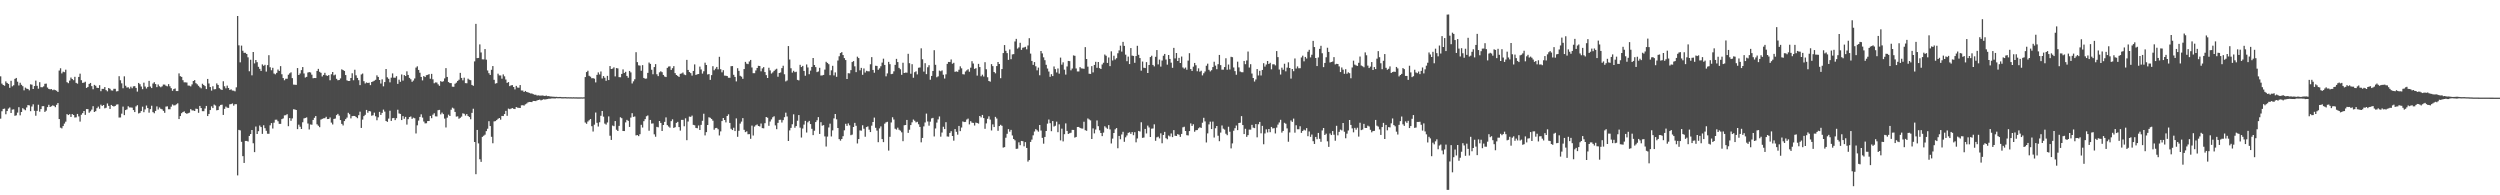 <?xml version="1.0" encoding="UTF-8"?>
<svg xmlns="http://www.w3.org/2000/svg" width="1920" height="150">
  <path d="M0 58.644h1v32.479H0zM1 64.199h1v21.234H1zM2 65.270h1v18.398H2zM3 65.858h1v17.539H3zM4 62.533h1v25.207H4zM5 63.675h1v21.602H5zM6 64.481h1v18.947H6zM7 67.406h1v15.111H7zM8 62.048h1v24.715H8zM9 66.280h1v17.871H9zM10 65.485h1v18.476H10zM11 60.548h1v28.393H11zM12 59.873h1v28.707H12zM13 62.720h1v23.740H13zM14 65.652h1v16.654H14zM15 63.544h1v25.024H15zM16 65.144h1v20.867H16zM17 66.199h1v16.910H17zM18 69.386h1v14.596H18zM19 67.284h1v17.418H19zM20 68.028h1v14.507H20zM21 68.335h1v12.344H21zM22 69.353h1v11.586H22zM23 64.762h1v20.623H23zM24 65.037h1v16.761H24zM25 68.337h1v11.792H25zM26 66.099h1v19.018H26zM27 61.890h1v26.999H27zM28 65.888h1v19.281H28zM29 68.104h1v12.355H29zM30 63.119h1v22.639H30zM31 66.978h1v16.764H31zM32 67.026h1v14.555H32zM33 66.369h1v15.122H33zM34 64.357h1v21.600H34zM35 64.231h1v20.783H35zM36 67.216h1v15.061H36zM37 68.296h1v12.213H37zM38 68.619h1v13.561H38zM39 68.385h1v13.246H39zM40 69.260h1v11.687H40zM41 68.797h1v12.511H41zM42 69.239h1v13.081H42zM43 69.708h1v10.803H43zM44 70.610h1v8.524H44zM45 54.192h1v37.272H45zM46 52.428h1v45.608H46zM47 56.392h1v42.229H47zM48 55.021h1v41.776H48zM49 55.428h1v39.478H49zM50 53.510h1v39.924H50zM51 63.146h1v24.527H51zM52 63.883h1v24.472H52zM53 61.906h1v25.784H53zM54 59.548h1v30.240H54zM55 60.688h1v26.940H55zM56 61.569h1v26.734H56zM57 58.971h1v31.314H57zM58 63.661h1v26.450H58zM59 64.247h1v23.262H59zM60 59.074h1v30.334H60zM61 56.596h1v36.782H61zM62 61.610h1v26.496H62zM63 63.645h1v23.252H63zM64 63.460h1v21.776H64zM65 62.759h1v25.443H65zM66 67.534h1v16.205H66zM67 66.785h1v17.011H67zM68 64.437h1v22.131H68zM69 63.686h1v21.820H69zM70 66.158h1v18.032H70zM71 68.575h1v12.964H71zM72 65.156h1v20.842H72zM73 65.833h1v19.570H73zM74 67.394h1v15.713H74zM75 67.598h1v14.296H75zM76 65.417h1v18.080H76zM77 70.049h1v10.336H77zM78 68.237h1v13.152H78zM79 68.273h1v12.385H79zM80 66.870h1v16.345H80zM81 69.239h1v13.495H81zM82 70.157h1v9.286H82zM83 67.559h1v13.726H83zM84 68.211h1v15.468H84zM85 69.436h1v11.135H85zM86 69.578h1v11.778H86zM87 68.209h1v13.587H87zM88 68.184h1v13.161H88zM89 70.177h1v10.137H89zM90 70.001h1v10.112H90zM91 58.509h1v31.762H91zM92 61.668h1v28.567H92zM93 63.984h1v23.296H93zM94 67.763h1v14.086H94zM95 58.628h1v29.815H95zM96 65.852h1v18.700H96zM97 67.239h1v16.768H97zM98 67.001h1v14.607H98zM99 68.092h1v14.456H99zM100 66.566h1v15.981H100zM101 67.802h1v14.873H101zM102 66.280h1v18.263H102zM103 66.161h1v19.890H103zM104 67.552h1v14.138H104zM105 70.356h1v10.453H105zM106 63.689h1v23.468H106zM107 64.645h1v22.021H107zM108 66.479h1v18.808H108zM109 68.484h1v13.449H109zM110 63.503h1v22.650H110zM111 66.440h1v17.581H111zM112 67.996h1v13.046H112zM113 66.776h1v16.233H113zM114 62.100h1v24.454H114zM115 66.460h1v17.359H115zM116 67.655h1v13.550H116zM117 64.151h1v21.984H117zM118 63.110h1v23.889H118zM119 64.588h1v20.602H119zM120 66.902h1v14.813H120zM121 64.893h1v19.206H121zM122 66.254h1v16.290H122zM123 67.028h1v16.510H123zM124 66.309h1v17.661H124zM125 64.918h1v20.229H125zM126 64.991h1v21.643H126zM127 65.838h1v16.010H127zM128 66.325h1v15.351H128zM129 64.636h1v19.286H129zM130 66.250h1v17.668H130zM131 67.719h1v14.191H131zM132 69.749h1v10.467H132zM133 68.417h1v12.561H133zM134 67.948h1v12.895H134zM135 69.923h1v10.213H135zM136 69.949h1v9.432H136zM137 56.351h1v35.109H137zM138 58.516h1v30.641H138zM139 59.010h1v27.924H139zM140 61.583h1v24.459H140zM141 63.208h1v22.335H141zM142 63.254h1v23.564H142zM143 63.412h1v23.973H143zM144 65.712h1v21.245H144zM145 65.790h1v20.714H145zM146 66.353h1v17.478H146zM147 64.803h1v19.963H147zM148 62.222h1v22.639H148zM149 61.542h1v23.701H149zM150 63.888h1v19.577H150zM151 64.748h1v18.927H151zM152 65.909h1v20.735H152zM153 66.996h1v14.340H153zM154 67.845h1v15.166H154zM155 64.327h1v21.092H155zM156 65.279h1v20.110H156zM157 66.149h1v17.214H157zM158 68.385h1v12.985H158zM159 60.619h1v28.537H159zM160 64.082h1v23.397H160zM161 66.859h1v17.679H161zM162 69.578h1v12.062H162zM163 66.259h1v16.715H163zM164 68.587h1v11.735H164zM165 68.449h1v12.589H165zM166 64.039h1v20.680H166zM167 65.227h1v19.258H167zM168 67.733h1v13.928H168zM169 68.587h1v12.007H169zM170 69.145h1v11.238H170zM171 62.437h1v25.841H171zM172 66.270h1v17.340H172zM173 67.847h1v14.015H173zM174 65.762h1v16.926H174zM175 67.596h1v15.221H175zM176 69.083h1v11.046H176zM177 68.616h1v11.291H177zM178 69.507h1v9.936H178zM179 69.608h1v11.547H179zM180 70.166h1v9.863H180zM181 67.072h1v12.939H181zM182 12.312h1v122.378H182zM183 34.831h1v64.891H183zM184 47.875h1v52.287H184zM185 35.017h1v73.896H185zM186 38.947h1v80.989H186zM187 40.551h1v84.557H187zM188 40.542h1v67.716H188zM189 41.451h1v66.809H189zM190 44.046h1v64.669H190zM191 54.733h1v49.680H191zM192 45.882h1v57.066H192zM193 57.864h1v41.953H193zM194 39.931h1v70.078H194zM195 48.679h1v68.174H195zM196 46.058h1v51.101H196zM197 47.777h1v55.136H197zM198 51.322h1v49.458H198zM199 52.876h1v43.534H199zM200 54.494h1v43.104H200zM201 49.450h1v53.362H201zM202 50.542h1v45.683H202zM203 49.777h1v48.675H203zM204 54.977h1v45.480H204zM205 50.034h1v52.669H205zM206 42.391h1v60.382H206zM207 51.645h1v44.626H207zM208 53.989h1v40.506H208zM209 52.075h1v46.635H209zM210 56.451h1v37.745H210zM211 57.099h1v34.857H211zM212 55.987h1v35.930H212zM213 53.426h1v39.725H213zM214 54.483h1v40.659H214zM215 50.771h1v44.372H215zM216 57.060h1v34.420H216zM217 59.930h1v30.977H217zM218 61.645h1v26.999H218zM219 60.487h1v27.995H219zM220 60.491h1v27.221H220zM221 57.417h1v39.497H221zM222 56.316h1v34.376H222zM223 55.552h1v37.201H223zM224 60.027h1v30.902H224zM225 64.961h1v18.947H225zM226 65.057h1v19.018H226zM227 65.172h1v19.304H227zM228 52.297h1v46.892H228zM229 57.600h1v38.137H229zM230 56.401h1v40.945H230zM231 53.844h1v45.219H231zM232 51.505h1v42.412H232zM233 56.442h1v34.491H233zM234 59.525h1v31.030H234zM235 59.052h1v31.117H235zM236 55.710h1v39.151H236zM237 55.367h1v44.074H237zM238 55.669h1v39.924H238zM239 57.339h1v38.453H239zM240 60.132h1v31.952H240zM241 59.928h1v30.538H241zM242 59.967h1v29.176H242zM243 54.462h1v41.039H243zM244 52.899h1v43.687H244zM245 55.138h1v42.529H245zM246 55.934h1v35.917H246zM247 58.727h1v32.557H247zM248 57.571h1v33.317H248zM249 55.895h1v34.861H249zM250 57.877h1v31.833H250zM251 58.315h1v33.131H251zM252 57.653h1v33.761H252zM253 61.638h1v28.558H253zM254 57.058h1v37.082H254zM255 55.298h1v40.300H255zM256 57.854h1v33.481H256zM257 57.273h1v33.747H257zM258 60.523h1v27.903H258zM259 61.647h1v25.809H259zM260 61.425h1v27.404H260zM261 60.194h1v32.007H261zM262 53.222h1v41.907H262zM263 53.787h1v42.554H263zM264 54.472h1v38.501H264zM265 57.632h1v33.843H265zM266 61.684h1v28.611H266zM267 62.219h1v24.415H267zM268 62.180h1v25.557H268zM269 59.880h1v31.069H269zM270 56.280h1v32.902H270zM271 61.649h1v27.377H271zM272 53.545h1v35.523H272zM273 57.843h1v32.051H273zM274 59.869h1v30.888H274zM275 61.597h1v26.860H275zM276 65.387h1v20.350H276zM277 57.191h1v41.051H277zM278 56.490h1v35.383H278zM279 62.366h1v26.814H279zM280 64.103h1v24.079H280zM281 63.309h1v21.105H281zM282 63.730h1v22.827H282zM283 63.512h1v21.730H283zM284 65.369h1v20.160H284zM285 62.952h1v25.926H285zM286 62.537h1v25.974H286zM287 61.963h1v24.541H287zM288 61.283h1v27.988H288zM289 57.877h1v34.488H289zM290 59.106h1v30.998H290zM291 61.457h1v24.449H291zM292 64.130h1v24.145H292zM293 60.940h1v25.754H293zM294 66.316h1v17.871H294zM295 63.052h1v22.653H295zM296 53.009h1v39.904H296zM297 59.415h1v34.193H297zM298 60.509h1v30.600H298zM299 63.251h1v21.804H299zM300 59.647h1v33.220H300zM301 56.380h1v34.408H301zM302 59.644h1v30.936H302zM303 59.718h1v32.534H303zM304 58.541h1v32.227H304zM305 64.398h1v19.870H305zM306 61.171h1v25.992H306zM307 62.846h1v24.674H307zM308 57.177h1v35.015H308zM309 61.910h1v27.265H309zM310 57.637h1v33.577H310zM311 58.420h1v31.341H311zM312 54.808h1v40.906H312zM313 57.552h1v34.017H313zM314 59.807h1v30.092H314zM315 60.878h1v28.560H315zM316 62.833h1v28.480H316zM317 61.835h1v28.542H317zM318 60.276h1v30.533H318zM319 51.906h1v50.588H319zM320 50.951h1v45.289H320zM321 53.707h1v38.929H321zM322 55.865h1v33.921H322zM323 59.072h1v28.737H323zM324 61.755h1v28.547H324zM325 58.427h1v34.896H325zM326 59.184h1v35.605H326zM327 57.747h1v36.940H327zM328 57.516h1v35.459H328zM329 56.944h1v35.962H329zM330 60.468h1v28.588H330zM331 56.708h1v34.056H331zM332 60.940h1v27.105H332zM333 63.931h1v23.074H333zM334 63.277h1v26.061H334zM335 63.393h1v26.061H335zM336 64.769h1v19.863H336zM337 65.877h1v18.505H337zM338 62.311h1v25.564H338zM339 62.869h1v23.628H339zM340 62.395h1v25.241H340zM341 60.217h1v30.879H341zM342 52.341h1v45.548H342zM343 59.070h1v31.323H343zM344 63.025h1v25.052H344zM345 63.808h1v25.285H345zM346 63.869h1v20.412H346zM347 66.554h1v16.141H347zM348 66.669h1v16.681H348zM349 64.314h1v21.664H349zM350 63.501h1v26.066H350zM351 62.146h1v27.210H351zM352 61.214h1v29.984H352zM353 55.975h1v34.511H353zM354 59.848h1v29.716H354zM355 61.702h1v25.342H355zM356 59.624h1v27.768H356zM357 63.826h1v24.953H357zM358 63.927h1v23.674H358zM359 60.441h1v28.663H359zM360 61.226h1v28.693H360zM361 61.604h1v29.982H361zM362 65.238h1v21.469H362zM363 65.874h1v17.626H363zM364 47.161h1v61.904H364zM365 18.317h1v115.466H365zM366 44.646h1v55.120H366zM367 44.472h1v65.638H367zM368 34.085h1v88.249H368zM369 40.285h1v84.047H369zM370 45.586h1v59.510H370zM371 45.639h1v58.608H371zM372 37.688h1v65.754H372zM373 45.836h1v54.894H373zM374 54.110h1v44.768H374zM375 56.227h1v36.864H375zM376 57.545h1v39.279H376zM377 53.629h1v51.424H377zM378 50.720h1v59.316H378zM379 61.295h1v31.946H379zM380 64.190h1v28.860H380zM381 63.835h1v28.396H381zM382 56.570h1v34.674H382zM383 57.916h1v32.699H383zM384 57.951h1v33.951H384zM385 60.393h1v28.638H385zM386 57.133h1v31.994H386zM387 58.630h1v28.965H387zM388 61.057h1v24.104H388zM389 63.634h1v25.326H389zM390 63.016h1v20.387H390zM391 66.161h1v17.718H391zM392 65.549h1v17.897H392zM393 65.373h1v17.642H393zM394 66.799h1v16.738H394zM395 68.651h1v15.090H395zM396 65.945h1v16.281H396zM397 67.213h1v15.466H397zM398 67.383h1v15.457H398zM399 65.327h1v17.626H399zM400 69.463h1v11.456H400zM401 69.530h1v11.250H401zM402 70.660h1v10.428H402zM403 69.830h1v10.316H403zM404 70.580h1v8.952H404zM405 70.910h1v7.718H405zM406 71.329h1v6.967H406zM407 71.793h1v6.544H407zM408 71.791h1v6.642H408zM409 72.297h1v5.214H409zM410 72.752h1v4.795H410zM411 72.743h1v4.930H411zM412 73.345h1v3.765H412zM413 73.190h1v3.619H413zM414 73.400h1v3.099H414zM415 73.421h1v3.694H415zM416 73.331h1v3.321H416zM417 73.489h1v2.760H417zM418 73.707h1v2.717H418zM419 73.391h1v2.847H419zM420 73.851h1v2.225H420zM421 73.780h1v2.069H421zM422 74.087h1v1.719H422zM423 74.162h1v1.444H423zM424 74.229h1v1.325H424zM425 74.297h1v1.346H425zM426 74.382h1v1.222H426zM427 74.355h1v1.055H427zM428 74.529h1v1.000H428zM429 74.439h1v1.046H429zM430 74.467h1v1.016H430zM431 74.602h1v1.000H431zM432 74.602h1v1.000H432zM433 74.581h1v1.000H433zM434 74.549h1v1.000H434zM435 74.686h1v1.000H435zM436 74.634h1v1.000H436zM437 74.691h1v1.000H437zM438 74.659h1v1.000H438zM439 74.737h1v1.000H439zM440 74.659h1v1.000H440zM441 74.746h1v1.000H441zM442 74.712h1v1.000H442zM443 74.755h1v1.000H443zM444 74.757h1v1.000H444zM445 74.760h1v1.000H445zM446 74.737h1v1.000H446zM447 74.783h1v1.000H447zM448 74.689h1v1.000H448zM449 59.166h1v34.919H449zM450 55.341h1v39.725H450zM451 54.307h1v39.023H451zM452 58.223h1v34.161H452zM453 58.875h1v32.509H453zM454 60.084h1v36.846H454zM455 59.997h1v41.000H455zM456 60.420h1v35.308H456zM457 63.274h1v23.165H457zM458 57.477h1v36.848H458zM459 55.593h1v41.566H459zM460 57.177h1v36.699H460zM461 54.865h1v34.065H461zM462 60.267h1v24.958H462zM463 58.438h1v31.144H463zM464 59.704h1v35.212H464zM465 62.048h1v33.653H465zM466 58.255h1v35.784H466zM467 61.480h1v27.910H467zM468 50.761h1v53.484H468zM469 53.004h1v54.489H469zM470 52.668h1v43.758H470zM471 51.714h1v45.191H471zM472 58.690h1v34.292H472zM473 52.256h1v47.398H473zM474 52.551h1v48.071H474zM475 59.232h1v37.411H475zM476 59.347h1v30.739H476zM477 56.776h1v34.008H477zM478 53.318h1v47.295H478zM479 56.023h1v44.617H479zM480 55.165h1v38.842H480zM481 58.292h1v33.751H481zM482 59.715h1v33.113H482zM483 54.488h1v42.980H483zM484 55.616h1v34.720H484zM485 64.089h1v22.847H485zM486 62.471h1v27.283H486zM487 60.899h1v28.531H487zM488 40.086h1v63.914H488zM489 47.708h1v56.038H489zM490 50.191h1v54.381H490zM491 50.395h1v52.694H491zM492 54.311h1v41.524H492zM493 50.004h1v47.922H493zM494 59.875h1v33.200H494zM495 60.484h1v31.007H495zM496 60.338h1v28.933H496zM497 55.975h1v32.687H497zM498 48.035h1v52.364H498zM499 49.036h1v43.051H499zM500 53.547h1v41.403H500zM501 57.030h1v37.716H501zM502 51.512h1v51.653H502zM503 49.258h1v55.777H503zM504 57.014h1v40.398H504zM505 58.452h1v39.329H505zM506 55.554h1v37.366H506zM507 54.737h1v39.680H507zM508 55.431h1v45.161H508zM509 57.545h1v38.451H509zM510 58.768h1v34.827H510zM511 59.212h1v30.938H511zM512 52.144h1v43.969H512zM513 51.082h1v46.104H513zM514 50.965h1v47.100H514zM515 53.689h1v39.352H515zM516 52.380h1v39.281H516zM517 50.766h1v47.478H517zM518 56.184h1v41.527H518zM519 57.580h1v36.789H519zM520 58.260h1v35.347H520zM521 59.065h1v38.535H521zM522 56.699h1v43.619H522zM523 56.403h1v35.669H523zM524 55.680h1v36.356H524zM525 57.227h1v39.744H525zM526 57.717h1v33.159H526zM527 45.980h1v61.671H527zM528 53.696h1v39.663H528zM529 55.334h1v34.227H529zM530 56.186h1v33.584H530zM531 58.074h1v30.709H531zM532 54.472h1v41.405H532zM533 49.482h1v46.709H533zM534 57.534h1v40.698H534zM535 57.014h1v41.508H535zM536 56.831h1v39.517H536zM537 51.157h1v48.668H537zM538 53.341h1v42.570H538zM539 56.548h1v36.219H539zM540 54.746h1v32.591H540zM541 48.154h1v55.857H541zM542 49.928h1v51.554H542zM543 57.202h1v38.787H543zM544 56.902h1v33.149H544zM545 61.333h1v29.146H545zM546 57.678h1v33.671H546zM547 50.828h1v41.868H547zM548 53.961h1v45.658H548zM549 52.734h1v45.674H549zM550 51.393h1v46.805H550zM551 53.265h1v46.031H551zM552 43.625h1v60.398H552zM553 53.137h1v47.798H553zM554 55.563h1v37.400H554zM555 53.936h1v36.677H555zM556 58.076h1v34.095H556zM557 58.182h1v35.795H557zM558 58.408h1v30.705H558zM559 59.720h1v28.082H559zM560 59.752h1v34.662H560zM561 50.864h1v48.029H561zM562 50.720h1v49.158H562zM563 57.422h1v40.657H563zM564 59.102h1v41.579H564zM565 62.501h1v28.432H565zM566 52.389h1v52.683H566zM567 54.424h1v46.013H567zM568 58.209h1v36.734H568zM569 58.859h1v34.553H569zM570 60.516h1v30.197H570zM571 53.039h1v46.629H571zM572 47.504h1v53.973H572zM573 48.898h1v51.989H573zM574 49.255h1v53.852H574zM575 47.202h1v55.837H575zM576 46.010h1v60.579H576zM577 51.835h1v44.646H577zM578 56.236h1v47.878H578zM579 56.239h1v40.998H579zM580 54.115h1v42.069H580zM581 52.226h1v43.349H581zM582 50.558h1v46.230H582zM583 50.700h1v46.448H583zM584 54.799h1v40.092H584zM585 52.510h1v45.912H585zM586 51.540h1v47.038H586zM587 55.369h1v39.242H587zM588 57.715h1v32.138H588zM589 59.905h1v30.524H589zM590 52.011h1v44.582H590zM591 54.060h1v39.281H591zM592 56.483h1v35.225H592zM593 55.614h1v34.468H593zM594 54.424h1v34.882H594zM595 53.458h1v42.843H595zM596 52.776h1v46.464H596zM597 58.921h1v35.448H597zM598 56.039h1v36.013H598zM599 55.648h1v36.326H599zM600 52.313h1v41.778H600zM601 50.468h1v41.769H601zM602 57.024h1v33.003H602zM603 62.533h1v24.010H603zM604 61.805h1v27.636H604zM605 35.371h1v72.916H605zM606 45.701h1v54.461H606zM607 52.407h1v45.784H607zM608 55.779h1v39.664H608zM609 54.359h1v33.470H609zM610 55.458h1v42.660H610zM611 55.099h1v41.726H611zM612 61.336h1v31.396H612zM613 61.750h1v26.617H613zM614 49.773h1v48.283H614zM615 51.482h1v54.148H615zM616 50.601h1v48.125H616zM617 54.485h1v41.229H617zM618 58.166h1v34.665H618zM619 49.514h1v52.257H619zM620 51.835h1v42.092H620zM621 57.008h1v35.795H621zM622 54.240h1v41.032H622zM623 51.393h1v47.530H623zM624 44.568h1v59.190H624zM625 49.928h1v50.472H625zM626 51.551h1v42.202H626zM627 55.405h1v36.937H627zM628 54.902h1v35.058H628zM629 52.057h1v50.797H629zM630 57.990h1v35.857H630zM631 57.889h1v38.636H631zM632 57.539h1v38.560H632zM633 53.430h1v51.319H633zM634 47.472h1v65.056H634zM635 48.351h1v56.560H635zM636 49.294h1v48.601H636zM637 57.767h1v37.217H637zM638 54.002h1v50.806H638zM639 50.539h1v49.599H639zM640 57.903h1v33.033H640zM641 55.611h1v31.925H641zM642 58.965h1v32.657H642zM643 46.502h1v51.799H643zM644 43.206h1v63.632H644zM645 40.732h1v67.322H645zM646 40.015h1v66.741H646zM647 42.279h1v62.314H647zM648 44.669h1v55.441H648zM649 46.129h1v48.945H649zM650 60.667h1v35.988H650zM651 56.234h1v38.549H651zM652 56.378h1v39.890H652zM653 53.883h1v49.970H653zM654 47.685h1v55.704H654zM655 46.886h1v50.650H655zM656 50.951h1v43.422H656zM657 55.389h1v41.218H657zM658 43.501h1v66.697H658zM659 44.618h1v62.161H659zM660 54.018h1v46.107H660zM661 52.116h1v48.244H661zM662 57.422h1v38.769H662zM663 52.563h1v46.313H663zM664 55.692h1v49.316H664zM665 54.387h1v43.216H665zM666 54.714h1v42.371H666zM667 54.806h1v44.772H667zM668 49.381h1v52.044H668zM669 43.863h1v52.634H669zM670 53.684h1v40.030H670zM671 55.843h1v34.456H671zM672 50.487h1v47.663H672zM673 50.638h1v49.652H673zM674 53.597h1v55.628H674zM675 52.457h1v46.164H675zM676 50.883h1v46.212H676zM677 48.072h1v58.746H677zM678 45.069h1v64.074H678zM679 49.846h1v45.152H679zM680 58.626h1v35.312H680zM681 56.374h1v37.180H681zM682 47.520h1v68.135H682zM683 49.326h1v55.761H683zM684 56.934h1v37.139H684zM685 56.660h1v33.410H685zM686 54.799h1v36.986H686zM687 49.828h1v49.064H687zM688 45.197h1v54.321H688zM689 47.667h1v50.389H689zM690 52.098h1v47.546H690zM691 53.204h1v47.139H691zM692 57.445h1v44.198H692zM693 48.205h1v60.215H693zM694 56.081h1v40.119H694zM695 55.783h1v40.217H695zM696 55.829h1v36.297H696zM697 41.302h1v60.748H697zM698 48.512h1v51.117H698zM699 56.646h1v39.405H699zM700 49.317h1v44.633H700zM701 59.702h1v32.124H701zM702 55.460h1v37.260H702zM703 54.794h1v39.215H703zM704 57.127h1v36.393H704zM705 51.997h1v43.447H705zM706 51.801h1v45.667H706zM707 37.127h1v72.172H707zM708 45.506h1v60.444H708zM709 55.009h1v42.060H709zM710 48.557h1v45.498H710zM711 56.930h1v30.316H711zM712 51.656h1v41.616H712zM713 50.070h1v46.441H713zM714 61.224h1v32.216H714zM715 58.333h1v32.600H715zM716 54.547h1v35.997H716zM717 38.571h1v66.235H717zM718 49.745h1v48.922H718zM719 59.333h1v34.802H719zM720 58.619h1v33.062H720zM721 54.247h1v35.184H721zM722 54.730h1v50.250H722zM723 54.064h1v47.743H723zM724 57.381h1v39.957H724zM725 60.308h1v38.828H725zM726 57.076h1v36.798H726zM727 49.063h1v55.738H727zM728 47.573h1v57.402H728zM729 47.672h1v54.406H729zM730 45.671h1v55.074H730zM731 48.928h1v55.507H731zM732 48.223h1v59.787H732zM733 55.135h1v43.964H733zM734 54.849h1v46.370H734zM735 55.138h1v48.279H735zM736 53.568h1v43.152H736zM737 50.947h1v49.748H737zM738 52.489h1v45.438H738zM739 56.980h1v36.283H739zM740 57.198h1v36.542H740zM741 54.918h1v38.656H741zM742 53.996h1v37.805H742zM743 53.183h1v37.917H743zM744 55.087h1v40.433H744zM745 51.981h1v41.094H745zM746 47.015h1v47.185H746zM747 48.775h1v45.642H747zM748 52.915h1v43.481H748zM749 52.357h1v41.806H749zM750 58.083h1v36.384H750zM751 49.070h1v45.878H751zM752 51.517h1v37.585H752zM753 58.594h1v31.575H753zM754 57.335h1v30.945H754zM755 58.763h1v31.936H755zM756 47.754h1v51.147H756zM757 53.217h1v41.536H757zM758 59.333h1v31.911H758zM759 62.231h1v27.100H759zM760 62.723h1v29.126H760zM761 49.244h1v50.954H761zM762 50.773h1v44.749H762zM763 55.284h1v42.293H763zM764 56.310h1v33.468H764zM765 50.727h1v40.295H765zM766 47.612h1v52.831H766zM767 49.166h1v47.645H767zM768 60.065h1v35.786H768zM769 53.032h1v43.593H769zM770 40.732h1v72.628H770zM771 34.586h1v78.432H771zM772 39.001h1v66.773H772zM773 40.819h1v61.918H773zM774 45.975h1v53.209H774zM775 37.974h1v63.126H775zM776 45.472h1v54.287H776zM777 41.764h1v62.266H777zM778 41.570h1v65.170H778zM779 31.870h1v75.889H779zM780 29.862h1v84.472H780zM781 37.328h1v76.851H781zM782 36.401h1v72.932H782zM783 32.865h1v78.659H783zM784 38.310h1v69.929H784zM785 36.651h1v71.776H785zM786 36.424h1v75.969H786zM787 35.966h1v73.193H787zM788 37.864h1v75.747H788zM789 34.895h1v89.206H789zM790 29.317h1v93.591H790zM791 41.158h1v67.823H791zM792 46.813h1v60.391H792zM793 49.821h1v54.090H793zM794 47.690h1v53.323H794zM795 50.867h1v48.295H795zM796 54.002h1v46.111H796zM797 51.906h1v49.201H797zM798 57.781h1v38.219H798zM799 39.150h1v61.076H799zM800 41.011h1v64.877H800zM801 44.053h1v66.290H801zM802 46.220h1v58.943H802zM803 49.768h1v50.858H803zM804 52.645h1v42.346H804zM805 54.929h1v36.892H805zM806 58.983h1v35.615H806zM807 56.973h1v43.774H807zM808 58.408h1v34.555H808zM809 51.045h1v46.109H809zM810 53.101h1v43.442H810zM811 55.659h1v37.766H811zM812 52.567h1v48.956H812zM813 56.596h1v38.915H813zM814 44.220h1v63.603H814zM815 49.665h1v49.176H815zM816 47.880h1v60.717H816zM817 53.506h1v49.565H817zM818 57.273h1v37.503H818zM819 51.059h1v49.496H819zM820 46.820h1v56.027H820zM821 46.948h1v55.383H821zM822 54.034h1v47.892H822zM823 52.638h1v47.082H823zM824 42.556h1v57.242H824zM825 42.879h1v62.815H825zM826 52.570h1v52.577H826zM827 54.902h1v42.653H827zM828 54.897h1v42.589H828zM829 51.567h1v46.661H829zM830 52.515h1v46.157H830zM831 52.643h1v46.139H831zM832 52.849h1v40.661H832zM833 36.177h1v63.836H833zM834 45.287h1v55.189H834zM835 51.212h1v39.771H835zM836 56.648h1v35.125H836zM837 56.776h1v35.683H837zM838 50.777h1v55.997H838zM839 55.614h1v43.021H839zM840 49.871h1v52.602H840zM841 47.449h1v52.046H841zM842 52.073h1v40.428H842zM843 47.591h1v49.306H843zM844 52.338h1v47.775H844zM845 53.011h1v49.121H845zM846 49.530h1v55.008H846zM847 48.175h1v53.664H847zM848 41.858h1v55.104H848zM849 42.799h1v55.182H849zM850 48.308h1v50.616H850zM851 44.122h1v51.957H851zM852 50.812h1v48.585H852zM853 39.402h1v70.790H853zM854 46.458h1v59.984H854zM855 42.805h1v59.320H855zM856 45.701h1v53.630H856zM857 44.685h1v53.664H857zM858 40.890h1v73.003H858zM859 38.688h1v65.688H859zM860 35.090h1v71.870H860zM861 39.645h1v63.625H861zM862 32.144h1v69.082H862zM863 35.248h1v73.662H863zM864 41.993h1v63.465H864zM865 47.019h1v57.015H865zM866 43.492h1v58.572H866zM867 49.210h1v52.385H867zM868 36.935h1v65.875H868zM869 42.709h1v58.702H869zM870 42.941h1v60.877H870zM871 48.246h1v53.294H871zM872 43.066h1v66.269H872zM873 35.184h1v71.144H873zM874 42.112h1v58.453H874zM875 44.572h1v56.459H875zM876 54.256h1v39.638H876zM877 47.253h1v58.634H877zM878 52.002h1v53.605H878zM879 52.297h1v46.745H879zM880 47.724h1v54.781H880zM881 56.049h1v40.417H881zM882 49.937h1v47.938H882zM883 43.813h1v61.408H883zM884 42.828h1v56.008H884zM885 49.853h1v48.830H885zM886 51.002h1v44.472H886zM887 43.636h1v64.495H887zM888 38.461h1v67.018H888zM889 49.459h1v55.525H889zM890 45.756h1v60.552H890zM891 51.167h1v51.234H891zM892 46.479h1v63.566H892zM893 42.803h1v60.893H893zM894 41.432h1v59.819H894zM895 45.726h1v60.405H895zM896 49.651h1v57.329H896zM897 42.252h1v61.858H897zM898 45.275h1v59.533H898zM899 48.132h1v54.374H899zM900 52.071h1v53.234H900zM901 36.758h1v63.172H901zM902 44.854h1v59.412H902zM903 40.684h1v63.761H903zM904 46.852h1v56.187H904zM905 44.467h1v59.018H905zM906 48.390h1v56.713H906zM907 43.439h1v59.405H907zM908 51.819h1v45.976H908zM909 52.728h1v44.580H909zM910 51.874h1v48.714H910zM911 53.538h1v50.270H911zM912 46.518h1v57.523H912zM913 40.835h1v59.826H913zM914 53.039h1v41.712H914zM915 54.483h1v42.255H915zM916 51.203h1v44.209H916zM917 48.349h1v52.806H917zM918 50.116h1v49.874H918zM919 54.746h1v45.120H919zM920 52.501h1v46.038H920zM921 55.062h1v42.671H921zM922 54.334h1v43.944H922zM923 57.896h1v36.338H923zM924 56.266h1v34.221H924zM925 54.874h1v38.375H925zM926 50.503h1v58.918H926zM927 48.873h1v53.561H927zM928 53.625h1v41.920H928zM929 54.840h1v38.624H929zM930 53.929h1v45.198H930zM931 51.510h1v41.900H931zM932 47.408h1v58.233H932zM933 50.368h1v48.125H933zM934 53.142h1v43.603H934zM935 49.326h1v54.917H935zM936 42.201h1v66.219H936zM937 50.040h1v51.801H937zM938 53.506h1v42.847H938zM939 53.497h1v45.299H939zM940 51.517h1v48.041H940zM941 44.769h1v57.956H941zM942 53.547h1v50.311H942zM943 49.548h1v47.784H943zM944 53.334h1v47.817H944zM945 43.616h1v70.371H945zM946 43.918h1v66.214H946zM947 51.823h1v48.604H947zM948 54.630h1v43.813H948zM949 57.404h1v39.018H949zM950 47.372h1v52.550H950zM951 51.764h1v42.703H951zM952 54.913h1v39.327H952zM953 55.431h1v33.754H953zM954 55.524h1v40.533H954zM955 46.777h1v56.173H955zM956 49.319h1v49.593H956zM957 46.452h1v58.679H957zM958 39.592h1v64.170H958zM959 51.851h1v47.697H959zM960 49.306h1v50.293H960zM961 56.447h1v39.460H961zM962 59.894h1v38.155H962zM963 62.629h1v35.802H963zM964 61.020h1v34.248H964zM965 53.050h1v52.408H965zM966 57.951h1v37.491H966zM967 54.357h1v39.272H967zM968 57.939h1v44.454H968zM969 53.714h1v42.966H969zM970 48.514h1v62.294H970zM971 51.155h1v51.344H971zM972 49.562h1v49.773H972zM973 46.866h1v54.857H973zM974 49.173h1v49.883H974zM975 48.214h1v53.339H975zM976 53.245h1v44.257H976zM977 49.429h1v49.219H977zM978 49.347h1v49.039H978zM979 50.240h1v52.243H979zM980 39.203h1v58.782H980zM981 43.890h1v51.822H981zM982 53.400h1v40.645H982zM983 57.230h1v34.752H983zM984 51.970h1v49.870H984zM985 53.533h1v47.015H985zM986 48.940h1v45.370H986zM987 54.797h1v40.233H987zM988 51.929h1v46.688H988zM989 47.889h1v60.945H989zM990 52.224h1v49.497H990zM991 60.345h1v32.165H991zM992 53.004h1v40.584H992zM993 54.684h1v36.420H993zM994 44.877h1v57.024H994zM995 52.647h1v43.573H995zM996 50.990h1v48.270H996zM997 52.430h1v46.853H997zM998 52.361h1v44.617H998zM999 44.131h1v57.890H999zM1000 42.755h1v57.846H1000zM1001 47.127h1v52.463H1001zM1002 43.707h1v56.484H1002zM1003 44.952h1v53.440H1003zM1004 39.709h1v64.871H1004zM1005 38.262h1v62.728H1005zM1006 44.064h1v61.048H1006zM1007 42.018h1v61.311H1007zM1008 31.393h1v77.050H1008zM1009 36.172h1v74.395H1009zM1010 44.527h1v60.629H1010zM1011 50.752h1v56.143H1011zM1012 44.138h1v57.954H1012zM1013 37.548h1v69.034H1013zM1014 35.163h1v73.754H1014zM1015 40.922h1v59.270H1015zM1016 51.553h1v46.752H1016zM1017 48.356h1v55.299H1017zM1018 43.977h1v58.659H1018zM1019 36.635h1v71.904H1019zM1020 39.878h1v72.914H1020zM1021 47.953h1v54.546H1021zM1022 47.637h1v56.107H1022zM1023 47.276h1v53.374H1023zM1024 43.897h1v59.554H1024zM1025 49.480h1v58.590H1025zM1026 49.004h1v47.610H1026zM1027 49.157h1v54.781H1027zM1028 51.009h1v50.259H1028zM1029 55.348h1v44.163H1029zM1030 51.803h1v48.359H1030zM1031 53.487h1v40.991H1031zM1032 56.657h1v44.511H1032zM1033 53.169h1v53.031H1033zM1034 56.632h1v46.040H1034zM1035 55.527h1v44.674H1035zM1036 56.234h1v35.921H1036zM1037 60.114h1v35.860H1037zM1038 51.794h1v46.800H1038zM1039 46.600h1v55.033H1039zM1040 49.603h1v48.592H1040zM1041 50.244h1v49.348H1041zM1042 50.633h1v47.450H1042zM1043 48.232h1v56.679H1043zM1044 43.421h1v50.842H1044zM1045 50.322h1v49.641H1045zM1046 50.885h1v48.581H1046zM1047 51.661h1v43.490H1047zM1048 40.253h1v57.997H1048zM1049 42.439h1v55.873H1049zM1050 50.377h1v46.125H1050zM1051 52.283h1v44.841H1051zM1052 51.144h1v48.528H1052zM1053 47.688h1v53.960H1053zM1054 53.760h1v46.880H1054zM1055 51.519h1v48.972H1055zM1056 53.055h1v39.036H1056zM1057 45.081h1v51.419H1057zM1058 39.265h1v57.960H1058zM1059 43.911h1v55.452H1059zM1060 48.580h1v55.029H1060zM1061 53.160h1v44.417H1061zM1062 46.687h1v47.688H1062zM1063 41.521h1v65.228H1063zM1064 52.066h1v43.898H1064zM1065 53.558h1v46.530H1065zM1066 52.863h1v44.775H1066zM1067 50.983h1v46.853H1067zM1068 56.014h1v38.702H1068zM1069 55.339h1v35.658H1069zM1070 55.009h1v41.023H1070zM1071 55.199h1v41.845H1071zM1072 51.382h1v49.739H1072zM1073 52.515h1v50.817H1073zM1074 58.672h1v37.201H1074zM1075 57.603h1v35.441H1075zM1076 56.744h1v32.756H1076zM1077 52.251h1v43.257H1077zM1078 53.114h1v43.552H1078zM1079 58.294h1v34.965H1079zM1080 58.342h1v36.036H1080zM1081 61.317h1v31.474H1081zM1082 50.507h1v47.830H1082zM1083 55.589h1v41.243H1083zM1084 59.225h1v31.989H1084zM1085 58.530h1v29.853H1085zM1086 53.551h1v44.642H1086zM1087 55.664h1v42.271H1087zM1088 56.218h1v37.407H1088zM1089 54.932h1v38.700H1089zM1090 56.914h1v36.562H1090zM1091 54.433h1v41.398H1091zM1092 51.819h1v48.460H1092zM1093 56.367h1v38.398H1093zM1094 53.252h1v47.704H1094zM1095 50.409h1v52.783H1095zM1096 48.177h1v61.215H1096zM1097 40.297h1v64.779H1097zM1098 41.830h1v64.452H1098zM1099 43.762h1v76.187H1099zM1100 39.805h1v69.739H1100zM1101 48.612h1v62.252H1101zM1102 37.356h1v71.181H1102zM1103 40.807h1v66.216H1103zM1104 43.238h1v71.399H1104zM1105 34.994h1v76.793H1105zM1106 41.087h1v69.904H1106zM1107 27.752h1v87.846H1107zM1108 36.115h1v82.394H1108zM1109 29.244h1v85.550H1109zM1110 39.235h1v71.838H1110zM1111 11.217h1v134.589H1111zM1112 11.117h1v134.692H1112zM1113 27.381h1v96.603H1113zM1114 33.927h1v77.537H1114zM1115 25.072h1v107.279H1115zM1116 26.086h1v94.628H1116zM1117 30.785h1v84.079H1117zM1118 40.670h1v78.734H1118zM1119 30.004h1v81.357H1119zM1120 37.308h1v86.157H1120zM1121 43.385h1v77.766H1121zM1122 37.024h1v79.503H1122zM1123 40.933h1v69.034H1123zM1124 44.362h1v67.372H1124zM1125 37.438h1v82.213H1125zM1126 42.144h1v68.203H1126zM1127 29.027h1v85.315H1127zM1128 43.428h1v76.004H1128zM1129 42.748h1v62.305H1129zM1130 39.800h1v76.361H1130zM1131 37.830h1v75.859H1131zM1132 44.078h1v63.234H1132zM1133 34.497h1v78.116H1133zM1134 26.024h1v93.106H1134zM1135 38.443h1v68.636H1135zM1136 42.458h1v67.624H1136zM1137 39.322h1v67.979H1137zM1138 37.344h1v76.498H1138zM1139 37.287h1v72.989H1139zM1140 33.188h1v79.444H1140zM1141 37.722h1v74.953H1141zM1142 46.401h1v62.394H1142zM1143 41.190h1v61.884H1143zM1144 40.551h1v64.827H1144zM1145 41.128h1v63.484H1145zM1146 42.764h1v64.894H1146zM1147 37.903h1v72.861H1147zM1148 38.361h1v77.025H1148zM1149 44.655h1v63.944H1149zM1150 37.500h1v68.210H1150zM1151 42.101h1v63.651H1151zM1152 46.843h1v55.928H1152zM1153 37.807h1v66.015H1153zM1154 44.209h1v58.762H1154zM1155 47.564h1v53.552H1155zM1156 45.744h1v57.338H1156zM1157 39.668h1v68.091H1157zM1158 44.124h1v63.220H1158zM1159 45.602h1v59.448H1159zM1160 33.037h1v78.846H1160zM1161 41.661h1v64.056H1161zM1162 49.489h1v55.216H1162zM1163 41.949h1v66.175H1163zM1164 44.623h1v61.831H1164zM1165 46.788h1v61.078H1165zM1166 47.681h1v56.166H1166zM1167 42.476h1v65.459H1167zM1168 42.030h1v65.187H1168zM1169 41.020h1v70.201H1169zM1170 38.972h1v71.756H1170zM1171 47.104h1v57.663H1171zM1172 43.277h1v66.086H1172zM1173 42.078h1v64.321H1173zM1174 44.211h1v61.994H1174zM1175 43.469h1v57.940H1175zM1176 44.346h1v63.955H1176zM1177 45.735h1v55.203H1177zM1178 47.511h1v53.360H1178zM1179 46.866h1v58.089H1179zM1180 49.429h1v53.285H1180zM1181 46.268h1v62.376H1181zM1182 49.587h1v55.093H1182zM1183 49.468h1v55.113H1183zM1184 50.052h1v56.434H1184zM1185 46.289h1v61.566H1185zM1186 43.037h1v59.224H1186zM1187 46.413h1v57.292H1187zM1188 41.748h1v57.578H1188zM1189 40.118h1v67.942H1189zM1190 39.221h1v69.096H1190zM1191 40.334h1v70.320H1191zM1192 44.133h1v67.098H1192zM1193 36.198h1v66.434H1193zM1194 44.293h1v57.723H1194zM1195 41.750h1v68.238H1195zM1196 41.476h1v68.295H1196zM1197 38.004h1v65.928H1197zM1198 34.921h1v85.335H1198zM1199 28.876h1v87.530H1199zM1200 32.879h1v77.420H1200zM1201 41.521h1v64.408H1201zM1202 27.834h1v85.518H1202zM1203 42.719h1v78.533H1203zM1204 37.944h1v67.100H1204zM1205 39.743h1v68.640H1205zM1206 41.274h1v64.621H1206zM1207 39.109h1v70.858H1207zM1208 34.337h1v87.965H1208zM1209 29.844h1v84.839H1209zM1210 37.605h1v75.962H1210zM1211 34.996h1v81.073H1211zM1212 34.135h1v78.828H1212zM1213 41.041h1v68.201H1213zM1214 42.419h1v65.859H1214zM1215 36.747h1v67.773H1215zM1216 42.439h1v64.527H1216zM1217 43.346h1v65.702H1217zM1218 33.192h1v89.673H1218zM1219 30.038h1v86.276H1219zM1220 40.633h1v69.938H1220zM1221 39.725h1v69.620H1221zM1222 37.331h1v72.053H1222zM1223 39.326h1v71.156H1223zM1224 37.218h1v74.532H1224zM1225 38.354h1v71.298H1225zM1226 44.614h1v67.718H1226zM1227 31.171h1v81.284H1227zM1228 34.149h1v88.499H1228zM1229 39.125h1v73.626H1229zM1230 48.191h1v59.501H1230zM1231 47.168h1v65.429H1231zM1232 49.773h1v50.371H1232zM1233 48.548h1v50.682H1233zM1234 45.149h1v65.452H1234zM1235 47.910h1v54.699H1235zM1236 48.219h1v54.459H1236zM1237 43.746h1v63.458H1237zM1238 41.782h1v68.121H1238zM1239 49.901h1v57.455H1239zM1240 45.827h1v64.164H1240zM1241 43.497h1v66.139H1241zM1242 49.047h1v54.074H1242zM1243 49.104h1v50.430H1243zM1244 46.287h1v64.525H1244zM1245 40.695h1v70.247H1245zM1246 35.948h1v75.159H1246zM1247 38.177h1v70.563H1247zM1248 43.215h1v59.638H1248zM1249 47.415h1v58.087H1249zM1250 44.396h1v56.846H1250zM1251 32.348h1v81.920H1251zM1252 38.214h1v75.679H1252zM1253 47.596h1v55.052H1253zM1254 46.799h1v59.842H1254zM1255 43.925h1v67.920H1255zM1256 51.423h1v59.439H1256zM1257 43.554h1v66.043H1257zM1258 46.580h1v60.119H1258zM1259 45.099h1v62.747H1259zM1260 46.200h1v63.893H1260zM1261 40.491h1v66.537H1261zM1262 41.185h1v65.651H1262zM1263 39.516h1v73.019H1263zM1264 36.143h1v79.668H1264zM1265 29.652h1v86.686H1265zM1266 36.191h1v89.245H1266zM1267 45.792h1v68.723H1267zM1268 44.053h1v55.969H1268zM1269 43.865h1v59.906H1269zM1270 44.641h1v69.863H1270zM1271 50.082h1v55.205H1271zM1272 46.516h1v61.234H1272zM1273 42.151h1v64.564H1273zM1274 41.805h1v61.918H1274zM1275 46.557h1v57.150H1275zM1276 46.232h1v58.006H1276zM1277 40.720h1v66.947H1277zM1278 46.715h1v55.374H1278zM1279 45.541h1v53.241H1279zM1280 38.896h1v71.451H1280zM1281 44.980h1v63.832H1281zM1282 50.354h1v50.291H1282zM1283 49.509h1v50.387H1283zM1284 49.690h1v53.644H1284zM1285 47.321h1v57.198H1285zM1286 46.923h1v61.080H1286zM1287 44.499h1v66.285H1287zM1288 41.306h1v66.954H1288zM1289 40.315h1v72.424H1289zM1290 40.022h1v68.292H1290zM1291 44.891h1v54.209H1291zM1292 46.317h1v56.651H1292zM1293 40.153h1v63.312H1293zM1294 49.255h1v57.416H1294zM1295 44.012h1v61.737H1295zM1296 34.115h1v76.654H1296zM1297 44.538h1v54.971H1297zM1298 46.667h1v58.192H1298zM1299 44.382h1v65.473H1299zM1300 44.236h1v63.825H1300zM1301 47.443h1v60.433H1301zM1302 42.632h1v67.830H1302zM1303 43.053h1v60.611H1303zM1304 42.501h1v65.624H1304zM1305 46.449h1v57.901H1305zM1306 46.351h1v63.692H1306zM1307 43.854h1v58.650H1307zM1308 47.390h1v59.421H1308zM1309 46.564h1v54.493H1309zM1310 52.679h1v44.292H1310zM1311 51.169h1v52.751H1311zM1312 50.837h1v59.604H1312zM1313 46.227h1v64.752H1313zM1314 48.962h1v57.425H1314zM1315 40.196h1v68.869H1315zM1316 37.118h1v71.151H1316zM1317 46.021h1v58.437H1317zM1318 48.752h1v50.595H1318zM1319 43.547h1v57.844H1319zM1320 50.565h1v49.583H1320zM1321 45.921h1v55.164H1321zM1322 43.504h1v70.652H1322zM1323 49.210h1v51.737H1323zM1324 48.717h1v54.141H1324zM1325 31.068h1v80.380H1325zM1326 42.300h1v72.312H1326zM1327 38.326h1v73.996H1327zM1328 43.989h1v63.870H1328zM1329 45.344h1v55.692H1329zM1330 45.037h1v57.922H1330zM1331 43.254h1v59.048H1331zM1332 43.517h1v65.592H1332zM1333 48.555h1v55.084H1333zM1334 50.487h1v47.796H1334zM1335 44.902h1v60.870H1335zM1336 47.495h1v55.367H1336zM1337 52.258h1v46.642H1337zM1338 50.700h1v52.898H1338zM1339 42.341h1v59.968H1339zM1340 46.889h1v57.876H1340zM1341 44.282h1v65.294H1341zM1342 44.868h1v65.665H1342zM1343 42.334h1v66.471H1343zM1344 37.523h1v75.569H1344zM1345 40.819h1v66.356H1345zM1346 43.913h1v58.205H1346zM1347 45.701h1v62.598H1347zM1348 44.154h1v63.701H1348zM1349 42.627h1v57.519H1349zM1350 47.704h1v52.181H1350zM1351 45.277h1v60.916H1351zM1352 42.419h1v62.602H1352zM1353 43.694h1v67.487H1353zM1354 35.825h1v77.622H1354zM1355 34.483h1v82.218H1355zM1356 38.168h1v67.111H1356zM1357 42.254h1v61.417H1357zM1358 43.428h1v60.877H1358zM1359 48.287h1v60.483H1359zM1360 46.999h1v53.898H1360zM1361 45.813h1v64.347H1361zM1362 41.380h1v66.450H1362zM1363 43.497h1v66.759H1363zM1364 20.819h1v92.186H1364zM1365 31.110h1v84.578H1365zM1366 36.017h1v74.827H1366zM1367 34.460h1v85.129H1367zM1368 44.019h1v61.618H1368zM1369 44.353h1v64.207H1369zM1370 40.837h1v69.004H1370zM1371 40.949h1v65.397H1371zM1372 41.670h1v66.475H1372zM1373 40.178h1v66.834H1373zM1374 34.346h1v80.339H1374zM1375 40.588h1v75.338H1375zM1376 43.158h1v69.510H1376zM1377 41.537h1v67.865H1377zM1378 34.472h1v69.041H1378zM1379 40.862h1v62.344H1379zM1380 39.095h1v70.499H1380zM1381 39.603h1v72.731H1381zM1382 39.679h1v69.215H1382zM1383 43.771h1v64.179H1383zM1384 40.608h1v72.426H1384zM1385 47.960h1v56.374H1385zM1386 44.167h1v67.958H1386zM1387 47.468h1v56.374H1387zM1388 53.208h1v48.460H1388zM1389 41.263h1v61.424H1389zM1390 37.086h1v70.032H1390zM1391 46.719h1v62.307H1391zM1392 41.606h1v72.735H1392zM1393 38.441h1v64.168H1393zM1394 41.949h1v60.705H1394zM1395 41.986h1v59.338H1395zM1396 42.073h1v58.313H1396zM1397 51.322h1v49.389H1397zM1398 55.190h1v42.969H1398zM1399 50.500h1v53.037H1399zM1400 38.583h1v68.183H1400zM1401 41.006h1v73.099H1401zM1402 40.288h1v72.561H1402zM1403 41.785h1v62.925H1403zM1404 49.111h1v54.450H1404zM1405 46.191h1v59.217H1405zM1406 38.789h1v71.698H1406zM1407 42.705h1v70.723H1407zM1408 38.237h1v73.756H1408zM1409 47.374h1v57.395H1409zM1410 45.431h1v53.500H1410zM1411 42.391h1v65.049H1411zM1412 26.109h1v82.607H1412zM1413 38.667h1v73.360H1413zM1414 43.950h1v59.144H1414zM1415 44.753h1v62.804H1415zM1416 34.277h1v76.429H1416zM1417 41.560h1v64.605H1417zM1418 38.807h1v73.127H1418zM1419 31.265h1v85.296H1419zM1420 40.771h1v70.719H1420zM1421 46.509h1v54.152H1421zM1422 15.573h1v115.956H1422zM1423 21.311h1v121.708H1423zM1424 35.490h1v96.466H1424zM1425 42.350h1v69.403H1425zM1426 34.385h1v83.438H1426zM1427 33.801h1v92.053H1427zM1428 32.174h1v94.029H1428zM1429 32.350h1v81.309H1429zM1430 35.799h1v83.495H1430zM1431 38.702h1v81.508H1431zM1432 46.696h1v62.053H1432zM1433 45.090h1v71.467H1433zM1434 43.552h1v73.021H1434zM1435 36.788h1v83.532H1435zM1436 35.802h1v91.012H1436zM1437 35.381h1v75.576H1437zM1438 34.818h1v77.212H1438zM1439 35.751h1v75.420H1439zM1440 38.541h1v68.373H1440zM1441 43.149h1v65.377H1441zM1442 27.596h1v89.075H1442zM1443 35.767h1v80.213H1443zM1444 22.552h1v96.766H1444zM1445 34.845h1v74.049H1445zM1446 45.394h1v63.658H1446zM1447 43.625h1v59.975H1447zM1448 41.258h1v62.579H1448zM1449 41.354h1v63.591H1449zM1450 42.162h1v61.392H1450zM1451 50.727h1v46.010H1451zM1452 33.595h1v73.076H1452zM1453 37.635h1v64.250H1453zM1454 42.380h1v59.382H1454zM1455 45.637h1v64.228H1455zM1456 49.969h1v57.714H1456zM1457 47.486h1v61.261H1457zM1458 33.245h1v75.889H1458zM1459 48.328h1v55.225H1459zM1460 45.092h1v56.727H1460zM1461 47.433h1v59.654H1461zM1462 35.902h1v77.166H1462zM1463 33.428h1v73.241H1463zM1464 30.602h1v76.860H1464zM1465 48.958h1v53.138H1465zM1466 46.841h1v55.113H1466zM1467 47.900h1v54.736H1467zM1468 39.045h1v73.440H1468zM1469 42.256h1v66.670H1469zM1470 54.961h1v39.174H1470zM1471 32.167h1v72.563H1471zM1472 39.983h1v70.124H1472zM1473 48.425h1v51.559H1473zM1474 44.753h1v60.325H1474zM1475 52.018h1v47.949H1475zM1476 43.840h1v58.910H1476zM1477 40.453h1v72.763H1477zM1478 41.384h1v68.075H1478zM1479 40.810h1v64.340H1479zM1480 44.051h1v56.722H1480zM1481 27.122h1v95.548H1481zM1482 37.193h1v81.680H1482zM1483 35.619h1v86.054H1483zM1484 36.049h1v80.254H1484zM1485 34.921h1v76.606H1485zM1486 46.651h1v61.064H1486zM1487 35.115h1v73.213H1487zM1488 45.312h1v60.055H1488zM1489 44.401h1v58.734H1489zM1490 48.273h1v51.602H1490zM1491 46.264h1v66.979H1491zM1492 42.709h1v64.507H1492zM1493 45.293h1v56.580H1493zM1494 43.346h1v62.575H1494zM1495 43.856h1v56.324H1495zM1496 42.899h1v61.815H1496zM1497 47.944h1v58.109H1497zM1498 48.843h1v52.477H1498zM1499 45.612h1v56.425H1499zM1500 45.872h1v63.484H1500zM1501 43.034h1v65.500H1501zM1502 41.096h1v71.545H1502zM1503 39.553h1v65.360H1503zM1504 44.991h1v60.575H1504zM1505 40.743h1v65.637H1505zM1506 41.080h1v63.509H1506zM1507 43.636h1v61.053H1507zM1508 43.048h1v73.905H1508zM1509 47.923h1v61.149H1509zM1510 30.004h1v80.849H1510zM1511 44.643h1v60.817H1511zM1512 42.986h1v67.846H1512zM1513 44.632h1v60.625H1513zM1514 40.945h1v64.804H1514zM1515 51.460h1v51.994H1515zM1516 43.259h1v70.208H1516zM1517 46.644h1v62.346H1517zM1518 39.054h1v71.705H1518zM1519 48.619h1v54.930H1519zM1520 28.587h1v88.540H1520zM1521 29.837h1v95.033H1521zM1522 14.733h1v105.740H1522zM1523 31.345h1v79.835H1523zM1524 28.619h1v81.362H1524zM1525 37.866h1v72.737H1525zM1526 39.780h1v72.145H1526zM1527 46.062h1v63.578H1527zM1528 50.242h1v48.872H1528zM1529 46.626h1v55.308H1529zM1530 39.205h1v73.642H1530zM1531 45.847h1v65.500H1531zM1532 40.670h1v62.515H1532zM1533 47.935h1v53.168H1533zM1534 53.460h1v51.101H1534zM1535 49.283h1v55.969H1535zM1536 47.177h1v63.308H1536zM1537 48.962h1v66.729H1537zM1538 44.090h1v67.910H1538zM1539 44.591h1v68.785H1539zM1540 42.657h1v68.377H1540zM1541 42.336h1v64.081H1541zM1542 44.103h1v55.134H1542zM1543 38.262h1v76.505H1543zM1544 47.681h1v58.375H1544zM1545 49.903h1v52.261H1545zM1546 41.675h1v67.377H1546zM1547 46.104h1v55.626H1547zM1548 41.659h1v64.875H1548zM1549 44.312h1v59.336H1549zM1550 50.077h1v50.050H1550zM1551 45.193h1v57.430H1551zM1552 52.032h1v53.246H1552zM1553 44.435h1v59.606H1553zM1554 44.041h1v68.869H1554zM1555 39.290h1v73.111H1555zM1556 35.900h1v75.457H1556zM1557 45.717h1v64.074H1557zM1558 44.559h1v74.731H1558zM1559 37.321h1v75.704H1559zM1560 38.914h1v66.693H1560zM1561 33.632h1v85.113H1561zM1562 35.007h1v86.759H1562zM1563 26.669h1v83.195H1563zM1564 34.103h1v85.280H1564zM1565 39.464h1v70.900H1565zM1566 43.050h1v63.289H1566zM1567 46.925h1v56.141H1567zM1568 42.984h1v66.841H1568zM1569 40.388h1v67.732H1569zM1570 48.580h1v50.989H1570zM1571 39.956h1v66.466H1571zM1572 39.214h1v77.583H1572zM1573 41.544h1v75.615H1573zM1574 44.657h1v66.001H1574zM1575 40.974h1v79.671H1575zM1576 42.027h1v66.184H1576zM1577 43.069h1v57.549H1577zM1578 25.152h1v97.306H1578zM1579 20.284h1v106.951H1579zM1580 37.784h1v79.476H1580zM1581 50.819h1v52.726H1581zM1582 41.020h1v72.575H1582zM1583 41.057h1v68.766H1583zM1584 42.435h1v62.151H1584zM1585 41.828h1v62.460H1585zM1586 47.720h1v59.249H1586zM1587 49.626h1v57.862H1587zM1588 41.167h1v65.599H1588zM1589 43.206h1v58.938H1589zM1590 46.793h1v59.508H1590zM1591 42.854h1v60.817H1591zM1592 41.169h1v58.265H1592zM1593 44.579h1v63.916H1593zM1594 43.314h1v62.719H1594zM1595 42.302h1v63.662H1595zM1596 43.119h1v63.268H1596zM1597 36.413h1v69.068H1597zM1598 30.160h1v89.316H1598zM1599 38.065h1v75.331H1599zM1600 34.259h1v91.531H1600zM1601 43.254h1v64.381H1601zM1602 44.602h1v56.278H1602zM1603 42.622h1v60.364H1603zM1604 45.341h1v65.988H1604zM1605 33.891h1v75.221H1605zM1606 43.524h1v58.276H1606zM1607 44.650h1v56.871H1607zM1608 31.361h1v84.262H1608zM1609 47.818h1v58.803H1609zM1610 45.943h1v61.591H1610zM1611 38.743h1v67.427H1611zM1612 41.940h1v64.555H1612zM1613 48.397h1v58.231H1613zM1614 39.537h1v70.877H1614zM1615 46.983h1v57.535H1615zM1616 44.744h1v61.179H1616zM1617 39.841h1v74.523H1617zM1618 42.309h1v66.166H1618zM1619 35.529h1v71.643H1619zM1620 43.275h1v66.031H1620zM1621 47.504h1v57.956H1621zM1622 47.184h1v54.800H1622zM1623 42.439h1v60.897H1623zM1624 44.053h1v55.051H1624zM1625 44.325h1v57.846H1625zM1626 47.495h1v54.207H1626zM1627 42.854h1v65.342H1627zM1628 42.309h1v56.853H1628zM1629 39.677h1v73.655H1629zM1630 39.338h1v67.787H1630zM1631 36.477h1v74.559H1631zM1632 51.862h1v46.212H1632zM1633 44.840h1v69.531H1633zM1634 34.142h1v79.389H1634zM1635 39.150h1v66.825H1635zM1636 49.747h1v55.718H1636zM1637 34.902h1v78.478H1637zM1638 33.833h1v75.280H1638zM1639 32.526h1v72.833H1639zM1640 36.479h1v75.164H1640zM1641 35.923h1v73.950H1641zM1642 50.482h1v52.181H1642zM1643 43.007h1v58.109H1643zM1644 49.628h1v53.520H1644zM1645 42.188h1v69.256H1645zM1646 49.658h1v50.190H1646zM1647 37.949h1v78.153H1647zM1648 47.836h1v56.178H1648zM1649 50.983h1v51.048H1649zM1650 48.770h1v50.272H1650zM1651 48.782h1v48.933H1651zM1652 51.338h1v46.017H1652zM1653 40.430h1v74.234H1653zM1654 34.030h1v76.132H1654zM1655 46.905h1v67.299H1655zM1656 36.660h1v82.161H1656zM1657 44.504h1v76.203H1657zM1658 46.426h1v63.800H1658zM1659 37.189h1v70.263H1659zM1660 37.287h1v72.106H1660zM1661 46.113h1v61.362H1661zM1662 43.790h1v67.219H1662zM1663 42.146h1v60.300H1663zM1664 45.298h1v61.364H1664zM1665 48.818h1v49.126H1665zM1666 34.177h1v80.568H1666zM1667 26.884h1v91.636H1667zM1668 31.281h1v82.241H1668zM1669 42.574h1v61.611H1669zM1670 44.511h1v63.056H1670zM1671 37.601h1v75.070H1671zM1672 39.988h1v69.043H1672zM1673 33.682h1v76.590H1673zM1674 48.747h1v67.970H1674zM1675 40.414h1v66.780H1675zM1676 32.771h1v93.692H1676zM1677 25.779h1v91.696H1677zM1678 27.106h1v88.377H1678zM1679 42.073h1v70.391H1679zM1680 37.754h1v73.202H1680zM1681 43.872h1v62.957H1681zM1682 39.320h1v79.483H1682zM1683 31.778h1v79.979H1683zM1684 41.872h1v60.403H1684zM1685 33.540h1v81.023H1685zM1686 40.727h1v67.160H1686zM1687 37.553h1v80.348H1687zM1688 45.490h1v60.984H1688zM1689 43.472h1v61.300H1689zM1690 50.505h1v51.490H1690zM1691 48.788h1v53.996H1691zM1692 42.979h1v69.709H1692zM1693 40.498h1v76.718H1693zM1694 27.223h1v88.704H1694zM1695 28.661h1v95.454H1695zM1696 43.595h1v72.550H1696zM1697 38.569h1v65.356H1697zM1698 38.434h1v72.813H1698zM1699 35.049h1v72.193H1699zM1700 41.496h1v74.811H1700zM1701 31.794h1v81.545H1701zM1702 43.172h1v61.966H1702zM1703 40.489h1v66.997H1703zM1704 40.663h1v70.625H1704zM1705 43.055h1v64.088H1705zM1706 49.299h1v57.260H1706zM1707 42.332h1v64.232H1707zM1708 45.895h1v56.642H1708zM1709 45.117h1v61.291H1709zM1710 41.469h1v62.838H1710zM1711 43.357h1v63.124H1711zM1712 35.472h1v76.152H1712zM1713 43.515h1v66.919H1713zM1714 48.278h1v65.789H1714zM1715 41.849h1v69.274H1715zM1716 46.314h1v57.929H1716zM1717 47.866h1v54.024H1717zM1718 37.896h1v64.529H1718zM1719 42.213h1v60.572H1719zM1720 38.141h1v70.503H1720zM1721 46.772h1v56.956H1721zM1722 45.740h1v59.336H1722zM1723 35.197h1v71.895H1723zM1724 37.891h1v72.753H1724zM1725 41.986h1v65.040H1725zM1726 47.713h1v52.797H1726zM1727 43.403h1v68.624H1727zM1728 35.987h1v79.249H1728zM1729 46.246h1v58.780H1729zM1730 45.051h1v58.613H1730zM1731 38.223h1v82.502H1731zM1732 44.687h1v61.440H1732zM1733 52.739h1v46.558H1733zM1734 58.658h1v34.351H1734zM1735 61.002h1v29.078H1735zM1736 63.483h1v23.724H1736zM1737 66.989h1v16.617H1737zM1738 68.765h1v11.190H1738zM1739 70.537h1v10.339H1739zM1740 71.258h1v8.748H1740zM1741 72.132h1v7.189H1741zM1742 71.896h1v6.308H1742zM1743 72.718h1v5.505H1743zM1744 71.931h1v5.681H1744zM1745 71.963h1v6.081H1745zM1746 71.626h1v6.560H1746zM1747 73.203h1v3.960H1747zM1748 72.592h1v4.218H1748zM1749 73.128h1v4.161H1749zM1750 73.645h1v2.895H1750zM1751 73.652h1v2.687H1751zM1752 73.416h1v3.147H1752zM1753 73.132h1v3.957H1753zM1754 73.650h1v2.792H1754zM1755 73.975h1v2.358H1755zM1756 73.718h1v2.344H1756zM1757 73.878h1v2.113H1757zM1758 74.142h1v1.728H1758zM1759 73.984h1v1.973H1759zM1760 74.220h1v1.810H1760zM1761 74.126h1v1.925H1761zM1762 74.203h1v1.865H1762zM1763 74.393h1v1.268H1763zM1764 74.206h1v1.485H1764zM1765 74.215h1v1.490H1765zM1766 74.421h1v1.229H1766zM1767 74.380h1v1.277H1767zM1768 74.169h1v1.600H1768zM1769 74.080h1v1.694H1769zM1770 74.087h1v2.028H1770zM1771 74.046h1v1.991H1771zM1772 74.270h1v1.749H1772zM1773 61.324h1v27.958H1773zM1774 64.719h1v22.916H1774zM1775 61.311h1v27.169H1775zM1776 62.766h1v25.589H1776zM1777 66.765h1v19.110H1777zM1778 64.774h1v22.790H1778zM1779 65.538h1v19.890H1779zM1780 66.863h1v17.814H1780zM1781 67.126h1v13.504H1781zM1782 69.255h1v11.282H1782zM1783 69.777h1v10.327H1783zM1784 69.159h1v12.344H1784zM1785 67.964h1v13.999H1785zM1786 67.060h1v15.466H1786zM1787 67.992h1v12.472H1787zM1788 67.934h1v12.332H1788zM1789 68.651h1v12.653H1789zM1790 68.314h1v14.749H1790zM1791 68.264h1v13.408H1791zM1792 66.822h1v14.697H1792zM1793 66.623h1v15.203H1793zM1794 65.234h1v19.059H1794zM1795 63.908h1v20.890H1795zM1796 63.407h1v21.836H1796zM1797 64.062h1v22.252H1797zM1798 63.638h1v22.314H1798zM1799 66.019h1v19.437H1799zM1800 67.106h1v18.169H1800zM1801 66.687h1v16.590H1801zM1802 65.382h1v16.688H1802zM1803 66.138h1v16.097H1803zM1804 65.520h1v16.599H1804zM1805 66.371h1v16.599H1805zM1806 66.559h1v15.942H1806zM1807 66.586h1v17.503H1807zM1808 67.587h1v16.210H1808zM1809 67.687h1v14.564H1809zM1810 66.357h1v17.572H1810zM1811 65.659h1v18.416H1811zM1812 67.326h1v17.006H1812zM1813 67.383h1v17.100H1813zM1814 68.168h1v15.818H1814zM1815 67.413h1v15.239H1815zM1816 67.726h1v14.939H1816zM1817 68.337h1v13.850H1817zM1818 66.836h1v16.191H1818zM1819 66.506h1v15.729H1819zM1820 66.188h1v15.898H1820zM1821 67.621h1v14.108H1821zM1822 67.120h1v14.324H1822zM1823 66.531h1v16.825H1823zM1824 64.970h1v19.215H1824zM1825 64.162h1v19.890H1825zM1826 65.115h1v18.073H1826zM1827 65.879h1v18.128H1827zM1828 65.371h1v18.908H1828zM1829 65.188h1v18.059H1829zM1830 65.137h1v18.885H1830zM1831 64.991h1v18.860H1831zM1832 65.508h1v18.595H1832zM1833 65.582h1v17.929H1833zM1834 66.982h1v16.271H1834zM1835 68.225h1v14.555H1835zM1836 69.296h1v13.527H1836zM1837 69.706h1v11.254H1837zM1838 69.896h1v10.481H1838zM1839 70.088h1v11.998H1839zM1840 69.257h1v12.577H1840zM1841 69.836h1v11.872H1841zM1842 70.168h1v10.609H1842zM1843 70.072h1v11.023H1843zM1844 70.223h1v11.053H1844zM1845 68.218h1v14.564H1845zM1846 68.001h1v16.191H1846zM1847 67.085h1v16.464H1847zM1848 66.650h1v15.782H1848zM1849 68.237h1v12.749H1849zM1850 68.346h1v13.207H1850zM1851 68.605h1v12.497H1851zM1852 69.402h1v11.458H1852zM1853 69.143h1v12.584H1853zM1854 69.761h1v11.886H1854zM1855 69.891h1v10.703H1855zM1856 70.580h1v9.249H1856zM1857 70.342h1v9.583H1857zM1858 70.383h1v9.984H1858zM1859 70.981h1v10.032H1859zM1860 71.466h1v8.586H1860zM1861 71.152h1v8.331H1861zM1862 71.104h1v7.881H1862zM1863 71.290h1v8.670H1863zM1864 71.015h1v9.512H1864zM1865 71.638h1v9.027H1865zM1866 71.944h1v9.018H1866zM1867 72.075h1v7.917H1867zM1868 72.430h1v6.933H1868zM1869 72.569h1v6.132H1869zM1870 72.487h1v5.697H1870zM1871 72.453h1v6.100H1871zM1872 72.894h1v4.903H1872zM1873 73.160h1v3.456H1873zM1874 73.341h1v3.394H1874zM1875 73.190h1v3.186H1875zM1876 73.869h1v2.293H1876zM1877 73.741h1v2.273H1877zM1878 73.977h1v1.801H1878zM1879 74.162h1v1.918H1879zM1880 74.105h1v1.964H1880zM1881 74.210h1v1.469H1881zM1882 74.325h1v1.186H1882zM1883 74.446h1v1.000H1883zM1884 74.451h1v1.112H1884zM1885 74.407h1v1.206H1885zM1886 74.297h1v1.403H1886zM1887 74.309h1v1.389H1887zM1888 74.446h1v1.030H1888zM1889 74.561h1v1.000H1889zM1890 74.620h1v1.000H1890zM1891 74.579h1v1.000H1891zM1892 74.551h1v1.000H1892zM1893 74.643h1v1.000H1893zM1894 74.680h1v1.000H1894zM1895 74.689h1v1.000H1895zM1896 74.767h1v1.000H1896zM1897 74.796h1v1.000H1897zM1898 74.826h1v1.000H1898zM1899 74.895h1v1.000H1899zM1900 74.895h1v1.000H1900zM1901 74.890h1v1.000H1901zM1902 74.899h1v1.000H1902zM1903 74.906h1v1.000H1903zM1904 74.940h1v1.000H1904zM1905 74.947h1v1.000H1905zM1906 74.947h1v1.000H1906zM1907 74.943h1v1.000H1907zM1908 74.947h1v1.000H1908zM1909 74.947h1v1.000H1909zM1910 74.950h1v1.000H1910zM1911 74.950h1v1.000H1911zM1912 74.966h1v1.000H1912zM1913 74.959h1v1.000H1913zM1914 74.975h1v1.000H1914zM1915 74.986h1v1.000H1915zM1916 74.995h1v1.000H1916zM1917 74.998h1v1.000H1917zM1918 75.000h1v1.000H1918zM1919 75.000h1v1.000H1919z" fill="#4a4a4a"></path>
</svg>
